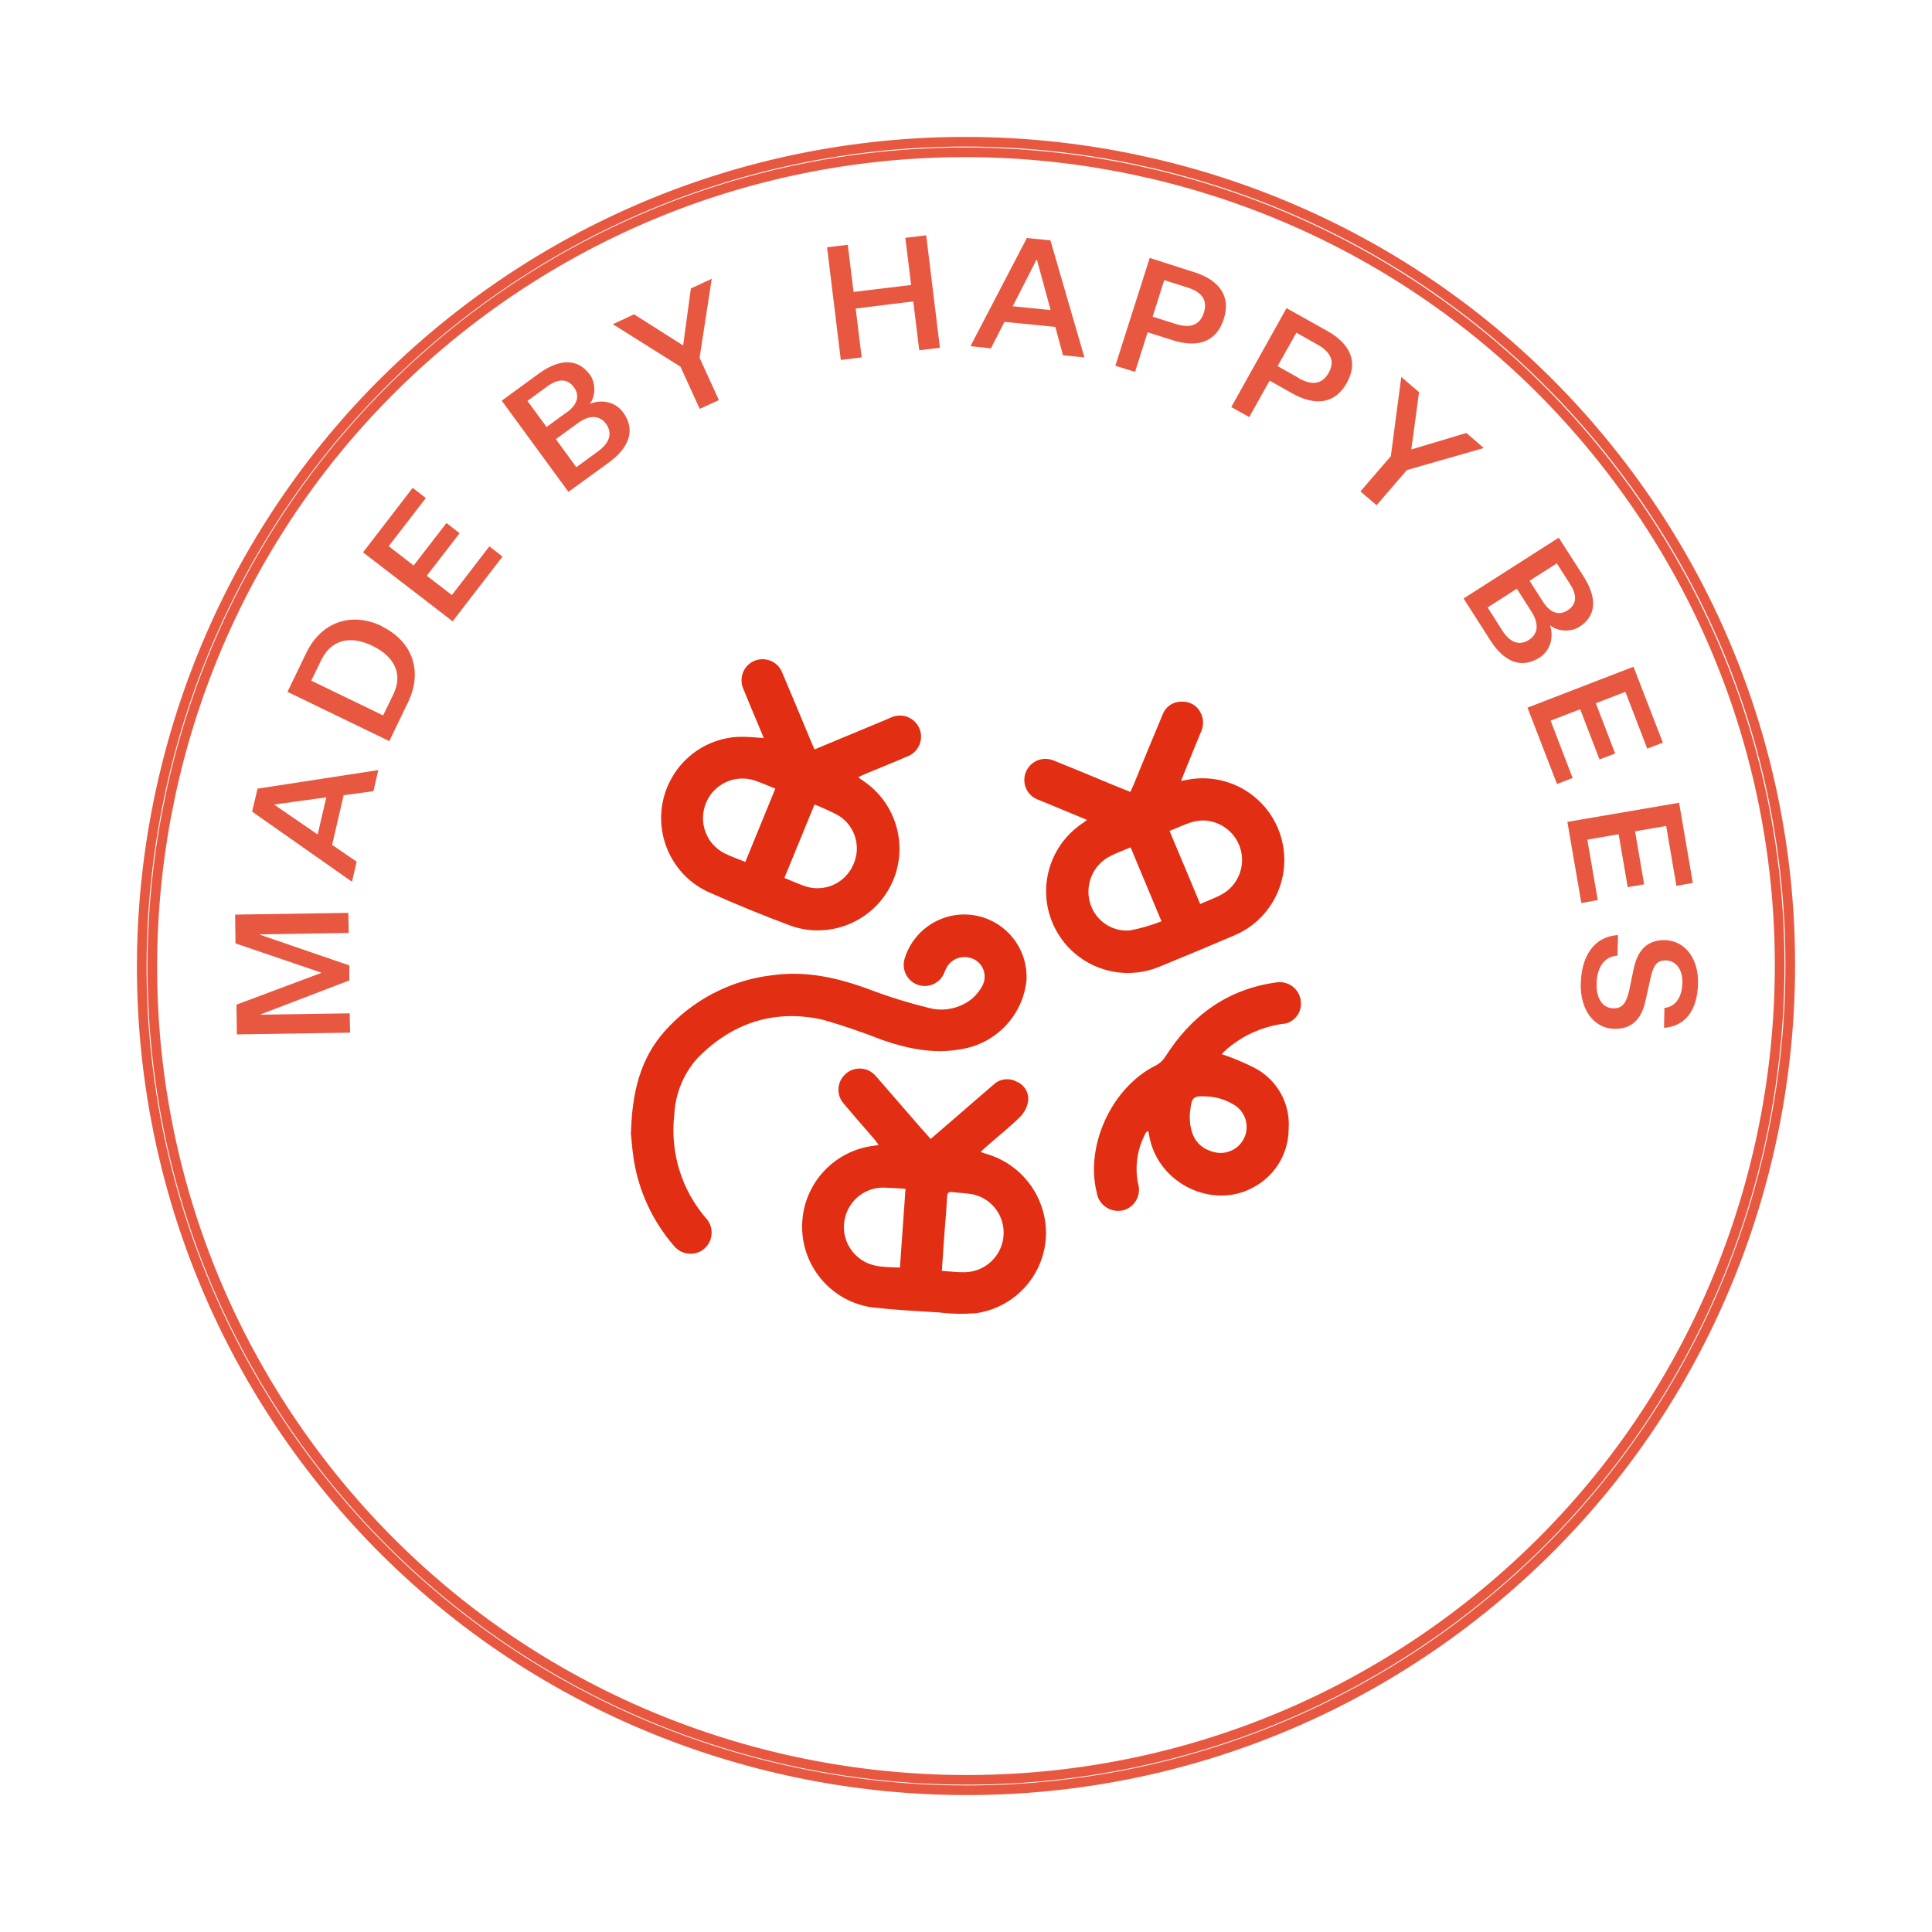 <svg viewBox="0 0 100 100" xmlns="http://www.w3.org/2000/svg">
  <defs>
    <style>
      .cls-1 {
        fill: #e22e12;
        stroke-width: 0px;
      }

      .cls-2, .cls-3 {
        mix-blend-mode: multiply;
      }

      .cls-4 {
        opacity: .8;
      }

      .cls-3 {
        fill: none;
        stroke: #e22e12;
        stroke-miterlimit: 10;
        stroke-width: .5px;
      }

      .cls-5 {
        isolation: isolate;
      }
    </style>
  </defs>
  <g class="cls-5">
    <g data-name="Layer 1" id="Layer_1">
      <g>
        <g class="cls-4" data-name="Organic Cafe" id="Organic_Cafe">
          <path d="M75.82,83.98c-18.74,14.24-45.56,10.58-59.8-8.15C1.78,57.09,5.44,30.26,24.18,16.02c18.74-14.24,45.56-10.58,59.8,8.15s10.58,45.56-8.15,59.8ZM24.5,16.45C6.01,30.51,2.4,57,16.45,75.5c14.06,18.5,40.54,22.11,59.04,8.05,18.5-14.06,22.11-40.54,8.05-59.04C69.49,6.01,43,2.4,24.5,16.45Z" class="cls-3"></path>
          <g class="cls-2">
            <path d="M18.07,50.75l-4.57,1.75v.02l4.6-.07.02,1-5.86.09-.02-1.54,4.38-1.64v-.02s-4.43-1.51-4.43-1.51l-.02-1.49,5.86-.09.02,1.04-4.6.07v.02s4.63,1.59,4.63,1.59v.79Z" class="cls-1"></path>
            <path d="M17.79,41.15l-.6,2.58,1.27.87-.24,1.04-5.17-3.63.28-1.19,6.25-.96-.25,1.09-1.53.21ZM16.44,43.2l.45-1.93-2.68.37v.02s2.23,1.53,2.23,1.53Z" class="cls-1"></path>
            <path d="M19.76,32.42c1.59.77,2.13,2.32,1.37,3.91l-.98,2.03-5.27-2.55.98-2.03c.77-1.59,2.33-2.13,3.91-1.37ZM16.11,35.23l3.72,1.8.52-1.07c.51-1.05.1-1.96-1.07-2.53s-2.14-.31-2.65.73l-.52,1.07Z" class="cls-1"></path>
            <path d="M23.43,32.16l-4.64-3.57,2.57-3.34.68.53-1.92,2.49,1.29,1,1.7-2.2.68.53-1.7,2.2,1.3,1,1.94-2.52.68.53-2.59,3.36Z" class="cls-1"></path>
            <path d="M29.43,25.47l-3.46-4.73,1.9-1.39c1.11-.81,2.04-.8,2.66.04.31.42.31,1.12,0,1.51.62-.24,1.31-.11,1.72.44.65.89.35,1.81-.75,2.61l-2.08,1.51ZM29.33,21.35c.59-.43.68-.9.37-1.31-.31-.43-.78-.47-1.36-.05l-1.04.76.99,1.35,1.03-.75ZM29.82,24.19l1.15-.84c.61-.45.73-.95.4-1.41-.32-.44-.85-.49-1.46-.04l-1.14.83,1.06,1.45Z" class="cls-1"></path>
            <path d="M36.22,21.17l-1-2.19-3.5-2.2,1.1-.51,2.52,1.6h.02s.4-2.94.4-2.94l1.08-.5-.63,4.09,1,2.19-.99.45Z" class="cls-1"></path>
            <path d="M42.8,12.8l1.08-.13.3,2.44,2.98-.36-.3-2.44,1.08-.13.71,5.82-1.07.13-.31-2.53-2.98.37.31,2.53-1.08.13-.71-5.82Z" class="cls-1"></path>
            <path d="M54.62,16.92l-2.63-.26-.7,1.37-1.06-.11,2.92-5.6,1.22.12,1.76,6.06-1.11-.11-.4-1.48ZM52.41,15.85l1.97.2-.71-2.61h-.02s-1.23,2.41-1.23,2.41Z" class="cls-1"></path>
            <path d="M59.4,17.2l-.65,2.05-1.02-.32,1.78-5.58,2.31.74c1.32.42,1.9,1.27,1.52,2.43-.37,1.16-1.33,1.51-2.64,1.09l-1.3-.41ZM60.86,16.77c.76.24,1.25.05,1.45-.58.2-.64-.08-1.07-.85-1.31l-1.2-.38-.6,1.89,1.2.38Z" class="cls-1"></path>
            <path d="M65.71,19.71l-1.05,1.88-.93-.52,2.86-5.12,2.11,1.18c1.21.68,1.61,1.62,1.01,2.69-.6,1.07-1.6,1.22-2.81.55l-1.19-.67ZM67.23,19.58c.7.39,1.21.3,1.54-.28.33-.59.13-1.06-.57-1.46l-1.1-.62-.97,1.73,1.1.62Z" class="cls-1"></path>
            <path d="M70.42,25.43l1.57-1.82.54-4.1.92.79-.4,2.96h.01s2.84-.85,2.84-.85l.9.78-3.98,1.14-1.57,1.82-.83-.71Z" class="cls-1"></path>
            <path d="M75.75,30.98l4.93-3.15,1.27,1.98c.74,1.15.68,2.08-.21,2.64-.44.28-1.13.24-1.51-.09.2.63.02,1.32-.55,1.68-.93.59-1.83.23-2.55-.91l-1.38-2.16ZM77,31.44l.76,1.2c.41.64.9.79,1.38.48.46-.3.54-.82.13-1.46l-.76-1.19-1.51.97ZM79.86,31.14c.39.61.85.73,1.28.45.45-.29.52-.75.13-1.35l-.69-1.08-1.41.9.69,1.08Z" class="cls-1"></path>
            <path d="M79.08,36.62l5.47-2.11,1.52,3.93-.81.31-1.13-2.94-1.53.59,1,2.6-.81.31-1-2.6-1.53.59,1.14,2.97-.81.31-1.53-3.96Z" class="cls-1"></path>
            <path d="M81.13,42.54l5.78-.99.71,4.15-.85.15-.53-3.1-1.61.28.47,2.74-.85.15-.47-2.74-1.62.28.54,3.13-.85.15-.72-4.18Z" class="cls-1"></path>
            <path d="M83.74,49.46c-.8.05-1.09.74-1.1,1.47-.02.7.28,1.25.87,1.26.43.01.67-.24.82-.94l.22-1.07c.18-.86.6-1.54,1.63-1.52,1.04.03,1.74.96,1.71,2.24-.03,1.39-.66,2.22-1.76,2.3l.02-1.03c.58-.06.91-.56.93-1.29.02-.71-.34-1.16-.86-1.17-.48-.01-.65.29-.79.92l-.25,1.13c-.2.96-.69,1.52-1.64,1.49-1.07-.03-1.75-1.02-1.72-2.32.03-1.39.64-2.45,1.93-2.53l-.03,1.05Z" class="cls-1"></path>
          </g>
        </g>
        <g>
          <path d="M48.15,58.97c.47-.4.92-.8,1.38-1.19.64-.55,1.27-1.11,1.92-1.66.33-.3.82-.34,1.2-.12.4.17.63.6.56,1.03-.06.3-.2.57-.41.78-.53.52-1.12.99-1.68,1.48-.11.1-.23.2-.36.33.1.04.17.07.24.09,1.89.52,3.18,2.26,3.14,4.21-.06,2.05-1.58,3.75-3.61,4.05-.65.05-1.3.04-1.94-.04-1.15-.07-2.3-.13-3.45-.26-2.31-.33-3.91-2.47-3.58-4.78.27-1.87,1.75-3.33,3.62-3.58.08,0,.17-.03.3-.05-.09-.11-.15-.2-.21-.28-.52-.6-1.04-1.19-1.55-1.8-.43-.43-.43-1.12,0-1.55.43-.43,1.12-.43,1.55,0,.04.04.07.08.11.12.76.88,1.53,1.76,2.29,2.64.16.18.32.36.5.56M48.76,65.78c.43.03.82.08,1.2.07,1.03-.03,1.88-.82,1.98-1.85.1-1.04-.6-1.99-1.63-2.19-.33-.06-.68-.06-1.01-.11-.21-.03-.27.05-.28.25-.03.6-.08,1.2-.13,1.8-.05.66-.09,1.33-.14,2.03M46.58,65.61c.1-1.38.19-2.71.29-4.08-.41-.02-.78-.05-1.16-.06-1.13,0-2.03.92-2.03,2.05,0,.76.43,1.45,1.1,1.8.56.29,1.16.26,1.8.29" class="cls-1" data-name="Path 182" id="Path_182"></path>
          <path d="M39.53,38.19c-.35-.85-.71-1.67-1.04-2.5-.26-.54-.04-1.2.5-1.46.54-.26,1.2-.04,1.46.5.02.05.04.09.06.14.49,1.15.97,2.31,1.45,3.46.06.15.13.3.2.46l3.7-1.54c.1-.04.2-.09.3-.13.56-.23,1.19.03,1.43.59.23.56-.03,1.19-.59,1.43,0,0,0,0-.01,0-.71.31-1.44.6-2.16.9-.13.05-.25.11-.41.19.12.09.2.15.28.2,1.93,1.31,2.44,3.94,1.13,5.87-1.08,1.59-3.11,2.26-4.92,1.61-1.45-.54-2.88-1.13-4.29-1.76-2.1-1-2.99-3.52-1.99-5.62.66-1.39,2.03-2.31,3.56-2.39.43-.02.87.03,1.35.06M40.6,45.44c.37.15.7.3,1.04.42.99.35,2.08-.12,2.51-1.07.45-.93.12-2.06-.77-2.59-.39-.21-.8-.39-1.22-.56l-1.56,3.8M38.58,44.61c.52-1.27,1.03-2.52,1.55-3.79-.36-.15-.69-.29-1.03-.41-1.07-.37-2.23.19-2.6,1.26-.34.98.1,2.06,1.03,2.51.32.16.67.28,1.04.43" class="cls-1" data-name="Path 183" id="Path_183"></path>
          <path d="M56.27,42.44l-2.15-.89c-.12-.05-.24-.1-.37-.15-.57-.2-.87-.82-.67-1.39.2-.57.82-.87,1.39-.67.04.01.07.03.11.04,1.01.41,2.01.82,3.01,1.24.29.12.59.24.92.37.06-.13.11-.24.16-.36.5-1.22,1-2.44,1.51-3.65.16-.42.56-.68,1.01-.66.42-.02.81.23.97.61.15.3.14.65,0,.96-.3.71-.58,1.42-.87,2.13-.04.11-.09.22-.16.4.22-.04.4-.07.57-.1,2.32-.3,4.44,1.33,4.74,3.65.24,1.86-.77,3.66-2.49,4.42-1.31.56-2.63,1.11-3.95,1.65-2.16.89-4.63-.13-5.53-2.29-.77-1.85-.13-3.98,1.52-5.11.08-.06.16-.11.27-.2M60.54,43.02c.27.65.53,1.27.79,1.88.26.62.52,1.25.79,1.89.37-.16.72-.29,1.05-.46.78-.39,1.22-1.24,1.1-2.1-.12-.84-.74-1.52-1.57-1.71-.8-.2-1.44.21-2.17.49M60.12,47.69c-.56-1.34-1.08-2.58-1.6-3.83-.36.15-.69.27-1.01.43-.89.42-1.35,1.42-1.11,2.37.24.95,1.12,1.58,2.09,1.5.55-.11,1.09-.26,1.62-.47" class="cls-1" data-name="Path 184" id="Path_184"></path>
          <path d="M32.66,58.6c.06-2.04.47-3.8,1.75-5.23,1.43-1.61,3.41-2.64,5.55-2.89,1.76-.25,3.42.13,5.06.74.97.37,1.97.68,2.98.93.81.24,1.69.06,2.34-.48.21-.19.39-.42.52-.67.25-.51.04-1.12-.47-1.36-.03-.01-.05-.02-.08-.03-.51-.2-1.1.02-1.34.52-.04.07-.06.14-.09.21-.22.56-.85.84-1.41.62-.54-.21-.82-.81-.64-1.36.53-1.7,2.34-2.65,4.04-2.12,1.41.44,2.35,1.79,2.26,3.27-.19,1.8-1.56,3.25-3.35,3.55-1.42.27-2.77-.01-4.11-.47-1.01-.4-2.04-.75-3.08-1.05-2.51-.56-4.7.16-6.49,1.99-.73.81-1.15,1.85-1.2,2.94-.22,1.93.37,3.86,1.63,5.33.42.44.4,1.13-.03,1.55s-1.13.4-1.55-.03c-.03-.03-.06-.07-.09-.1-1.09-1.27-1.8-2.81-2.06-4.46-.08-.51-.11-1.03-.15-1.37" class="cls-1" data-name="Path 185" id="Path_185"></path>
          <path d="M63.23,54.56c.57.19,1.12.42,1.66.69,1.2.6,1.91,1.86,1.81,3.2-.01,1.29-.74,2.46-1.89,3.04-2.05,1.08-4.73-.18-5.28-2.48-.04-.15-.06-.3-.1-.48-.05.04-.1.06-.12.1-.44.8-.58,1.72-.41,2.61.19.58-.13,1.2-.71,1.39-.03,0-.05.02-.08.02-.6.13-1.2-.25-1.33-.85,0-.02,0-.04-.01-.06-.62-2.46.79-5.48,3.07-6.6.2-.11.36-.26.48-.45,1.35-2.13,3.21-3.49,5.74-3.84.59-.1,1.15.3,1.26.89,0,.01,0,.02,0,.04.1.57-.28,1.11-.84,1.21-.02,0-.03,0-.05,0-1.14.15-2.21.65-3.05,1.42-.05.05-.1.1-.15.16M61.58,57.76c0,1.03.4,1.62,1.18,1.85.71.23,1.47-.16,1.7-.86.19-.58-.04-1.22-.56-1.55-.45-.28-.96-.44-1.49-.45-.63-.04-.73.05-.8.69-.02.14-.03.28-.03.33" class="cls-1" data-name="Path 186" id="Path_186"></path>
        </g>
      </g>
    </g>
  </g>
</svg>